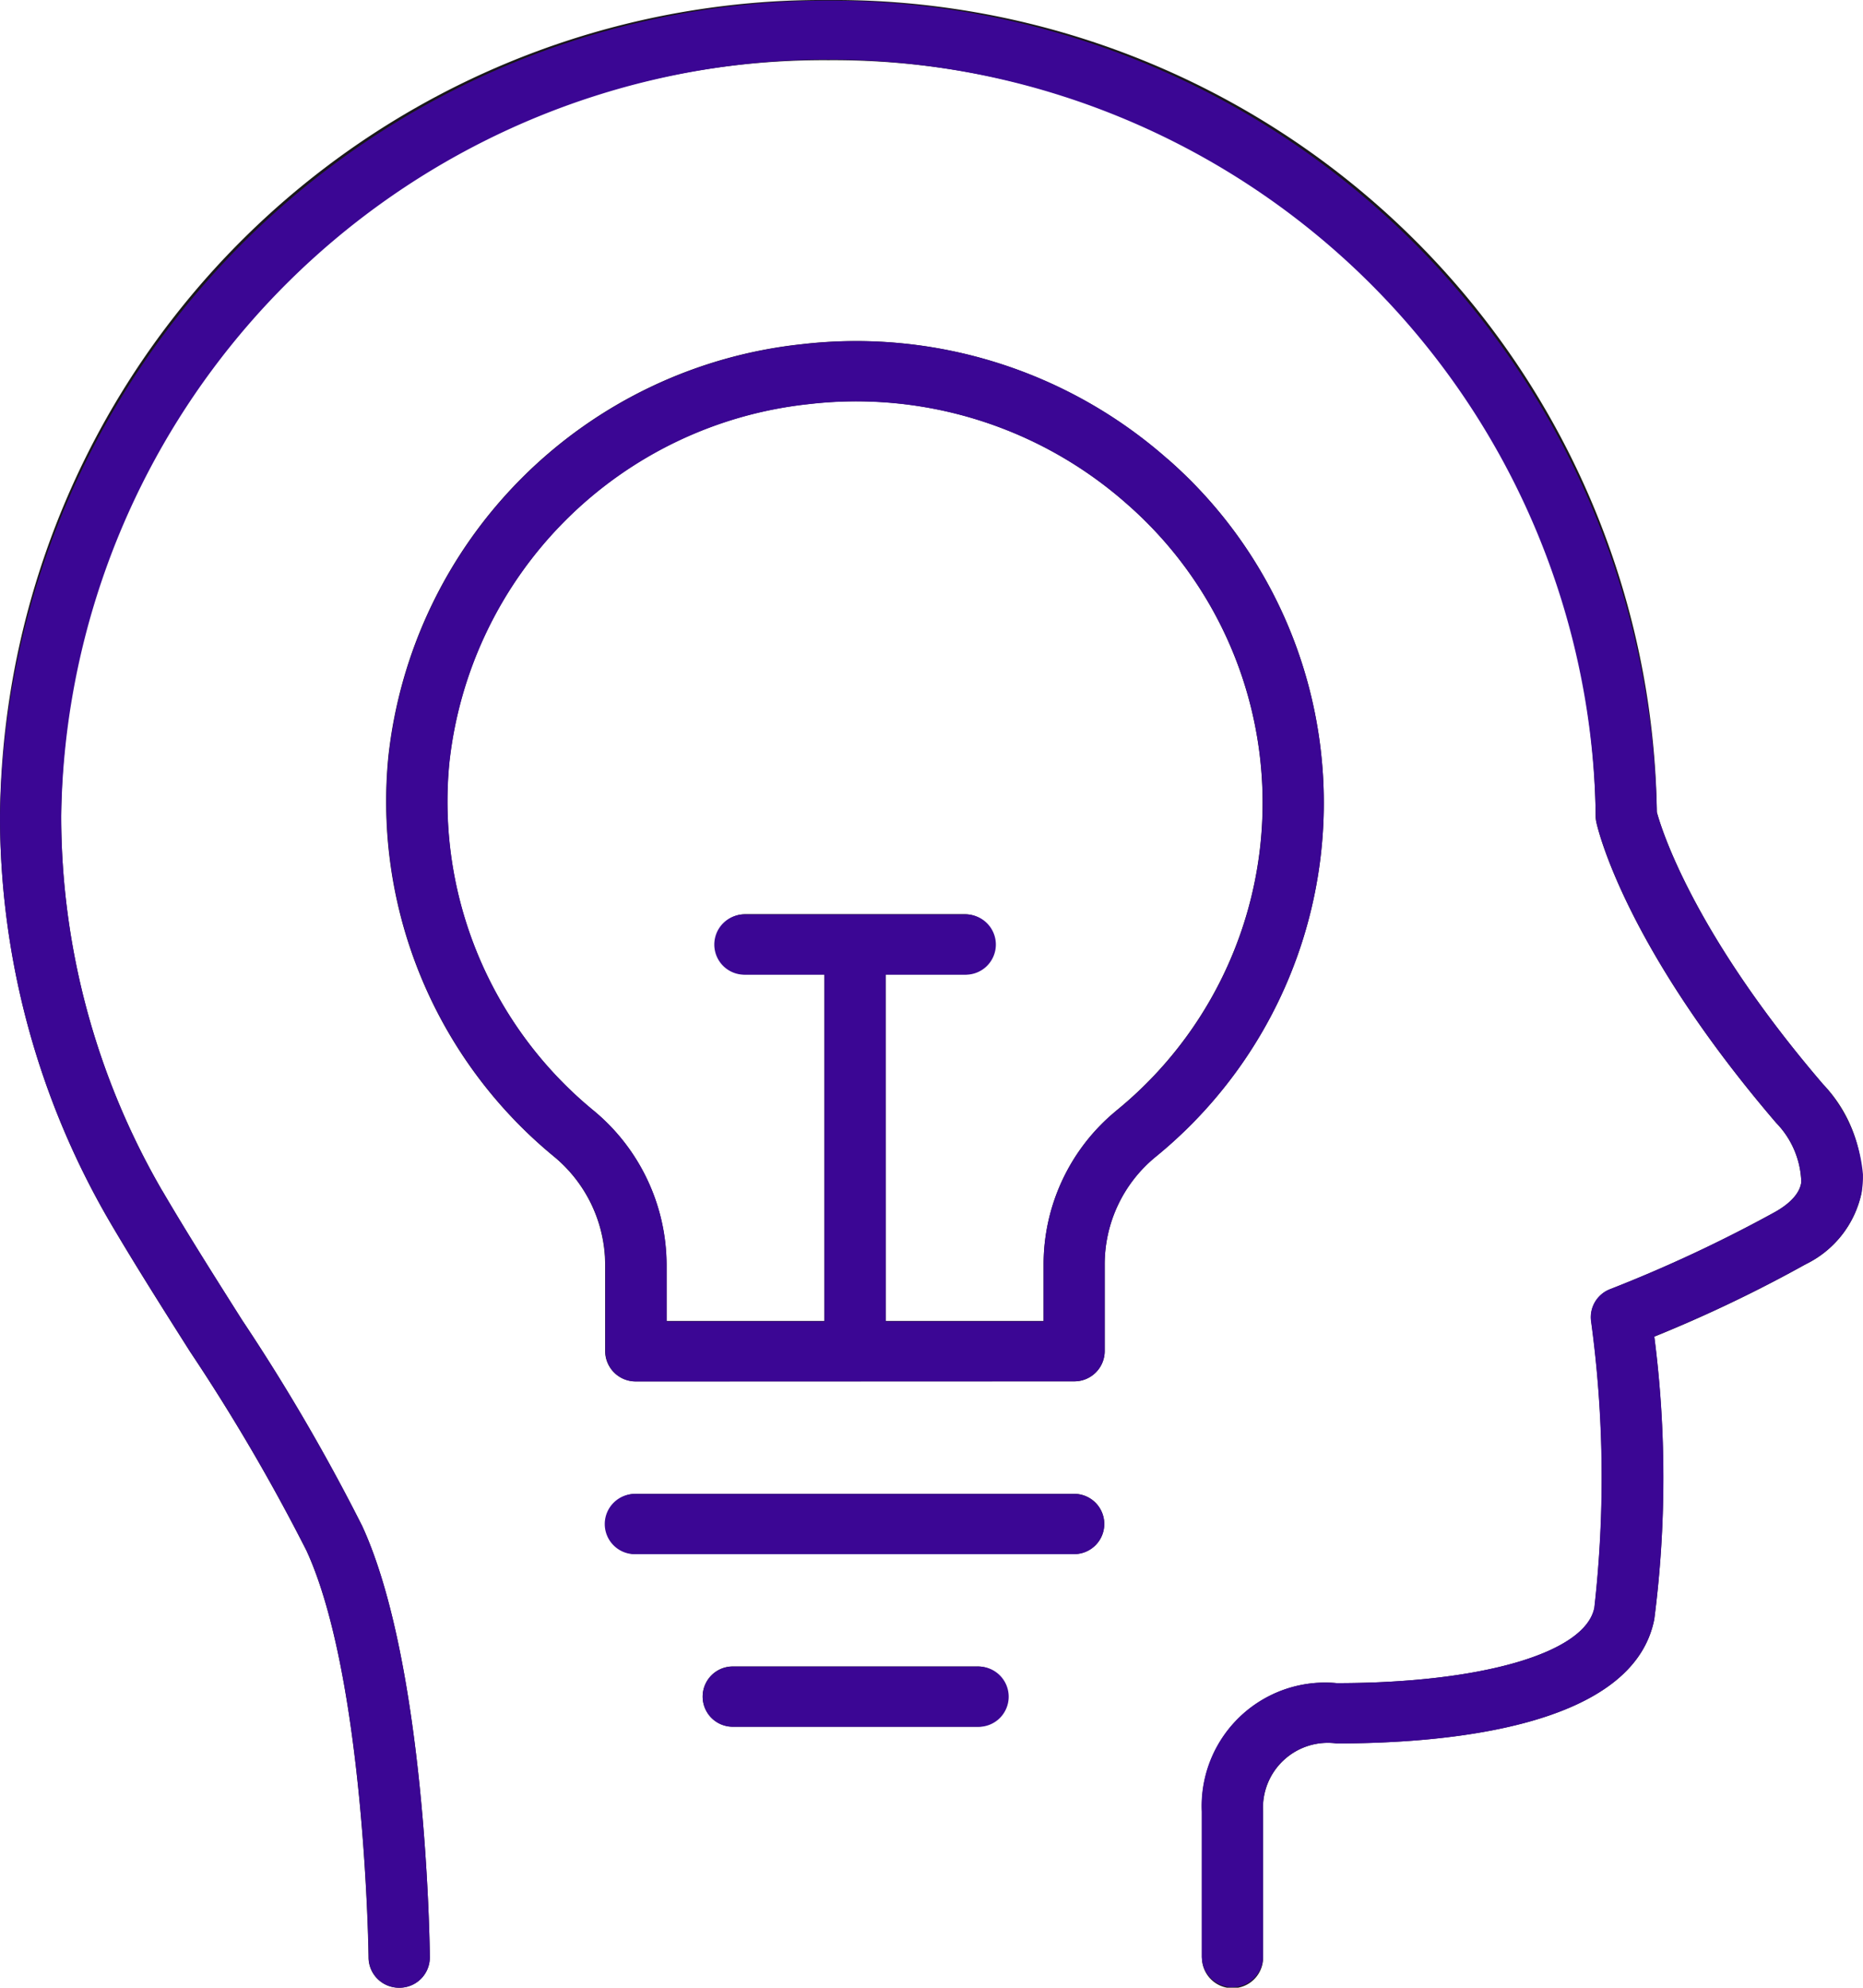 <svg xmlns="http://www.w3.org/2000/svg" xmlns:xlink="http://www.w3.org/1999/xlink" width="45.001" height="48" viewBox="0 0 45.001 48">
  <defs>
    <clipPath id="clip-path">
      <rect id="사각형_35651" data-name="사각형 35651" width="45" height="48" fill="none"/>
    </clipPath>
  </defs>
  <g id="벡터_고급_개체" data-name="벡터 고급 개체" transform="translate(-938 -3843)">
    <g id="벡터_고급_개체-2" data-name="벡터 고급 개체" transform="translate(938 3843)">
      <g id="그룹_22" data-name="그룹 22">
        <g id="그룹_21" data-name="그룹 21" clip-path="url(#clip-path)">
          <path id="패스_35" data-name="패스 35" d="M44.034,26.18c-3.127-3.648-3.9-6.156-4.013-6.568A19.882,19.882,0,0,0,20.01,0,19.879,19.879,0,0,0,0,19.7a19.458,19.458,0,0,0,2.652,9.806l.016.028c.6,1.021,1.269,2.076,1.925,3.111a46.588,46.588,0,0,1,2.809,4.8c1.416,3.079,1.5,9.766,1.5,9.834A.733.733,0,0,0,9.644,48h.007a.733.733,0,0,0,.731-.735c0-.286-.09-7.061-1.635-10.418a47.569,47.569,0,0,0-2.9-4.972c-.653-1.031-1.319-2.081-1.915-3.1l-.015-.024A18.033,18.033,0,0,1,1.477,19.7,18.413,18.413,0,0,1,20.01,1.454,18.413,18.413,0,0,1,38.543,19.7a.735.735,0,0,0,.015.149c.025.119.66,2.969,4.346,7.268a2.14,2.14,0,0,1,.606,1.432c-.016.1-.07.4-.63.716A33.737,33.737,0,0,1,38.9,31.129a.726.726,0,0,0-.465.774,28.009,28.009,0,0,1,.079,6.919c-.212,1.09-2.713,1.823-6.223,1.823a2.981,2.981,0,0,0-3.258,3.1v3.528a.739.739,0,0,0,1.478,0V43.745A1.568,1.568,0,0,1,32.286,42.1c2.648,0,7.167-.39,7.673-3a26.725,26.725,0,0,0,0-6.821,33.028,33.028,0,0,0,3.66-1.75A2.487,2.487,0,0,0,44.967,28.8a3.376,3.376,0,0,0-.932-2.619" fill="#1a171b"/>
          <path id="패스_36" data-name="패스 36" d="M25.946,36.073H15.361a.727.727,0,1,0,0,1.454H25.946a.727.727,0,1,0,0-1.454" fill="#1a171b"/>
          <path id="패스_37" data-name="패스 37" d="M23.608,40.242H17.7a.727.727,0,1,0,0,1.454h5.91a.727.727,0,1,0,0-1.454" fill="#1a171b"/>
          <path id="패스_38" data-name="패스 38" d="M28.2,11.083a11.363,11.363,0,0,0-8.839-2.771,11.24,11.24,0,0,0-9.981,9.961,11.092,11.092,0,0,0,3.987,9.645,3.4,3.4,0,0,1,1.25,2.629v2.084a.734.734,0,0,0,.739.727H25.946a.733.733,0,0,0,.738-.727V30.547a3.354,3.354,0,0,1,1.221-2.605,11.025,11.025,0,0,0,.3-16.859M26.958,26.826a4.8,4.8,0,0,0-1.75,3.721V31.9H21.392v-8.37H23.3a.727.727,0,1,0,0-1.454H18.006a.727.727,0,1,0,0,1.454h1.908V31.9H16.1V30.547a4.849,4.849,0,0,0-1.778-3.742,9.648,9.648,0,0,1-3.469-8.39,9.771,9.771,0,0,1,8.672-8.657,9.87,9.87,0,0,1,7.692,2.408,9.585,9.585,0,0,1-.261,14.66" fill="#1a171b"/>
        </g>
      </g>
    </g>
    <path id="Color_Overlay" data-name="Color Overlay" d="M967.028,3890.273v-3.528a2.981,2.981,0,0,1,3.258-3.1c3.512,0,6.012-.732,6.224-1.822a28.009,28.009,0,0,0-.079-6.92.724.724,0,0,1,.465-.773,33.99,33.99,0,0,0,3.986-1.864c.56-.32.614-.617.63-.717a2.143,2.143,0,0,0-.606-1.432c-3.686-4.3-4.321-7.149-4.346-7.268a.7.7,0,0,1-.015-.148,18.535,18.535,0,0,0-37.066,0,18.031,18.031,0,0,0,2.439,9.053l.016.024c.595,1.016,1.262,2.066,1.914,3.1a47.549,47.549,0,0,1,2.9,4.971c1.545,3.357,1.633,10.132,1.635,10.418a.732.732,0,0,1-.73.734h-.007a.734.734,0,0,1-.74-.72c0-.067-.087-6.753-1.5-9.833a46.644,46.644,0,0,0-2.808-4.8c-.656-1.035-1.324-2.09-1.925-3.11l-.017-.029A19.449,19.449,0,0,1,938,3862.7a20.014,20.014,0,0,1,40.021-.089c.11.413.886,2.921,4.013,6.569a3.7,3.7,0,0,1,.966,2.18v.1a2.132,2.132,0,0,1-.034.34,2.486,2.486,0,0,1-1.344,1.725,32.952,32.952,0,0,1-3.661,1.75,26.673,26.673,0,0,1,0,6.821c-.506,2.615-5.024,3.006-7.673,3.006a1.567,1.567,0,0,0-1.78,1.646v3.528a.739.739,0,0,1-1.477,0ZM955.7,3884.7a.727.727,0,1,1,0-1.455h5.91a.728.728,0,1,1,0,1.455Zm-2.337-4.169a.728.728,0,1,1,0-1.455h10.584a.727.727,0,1,1,0,1.455Zm0-4.17a.734.734,0,0,1-.74-.727v-2.085a3.4,3.4,0,0,0-1.25-2.629,11.093,11.093,0,0,1-3.987-9.645,11.239,11.239,0,0,1,9.981-9.96,11.36,11.36,0,0,1,8.839,2.771,11.027,11.027,0,0,1-.3,16.859,3.353,3.353,0,0,0-1.222,2.6v2.085a.733.733,0,0,1-.738.727Zm6.031-1.454h3.815v-1.357a4.8,4.8,0,0,1,1.75-3.721,9.585,9.585,0,0,0,.262-14.659,9.873,9.873,0,0,0-7.693-2.409,9.774,9.774,0,0,0-8.672,8.657,9.649,9.649,0,0,0,3.469,8.39,4.851,4.851,0,0,1,1.778,3.742v1.357h3.813v-8.37h-1.907a.728.728,0,1,1,0-1.455H961.3a.728.728,0,1,1,0,1.455h-1.908Z" fill="#3b0694"/>
  </g>
</svg>
